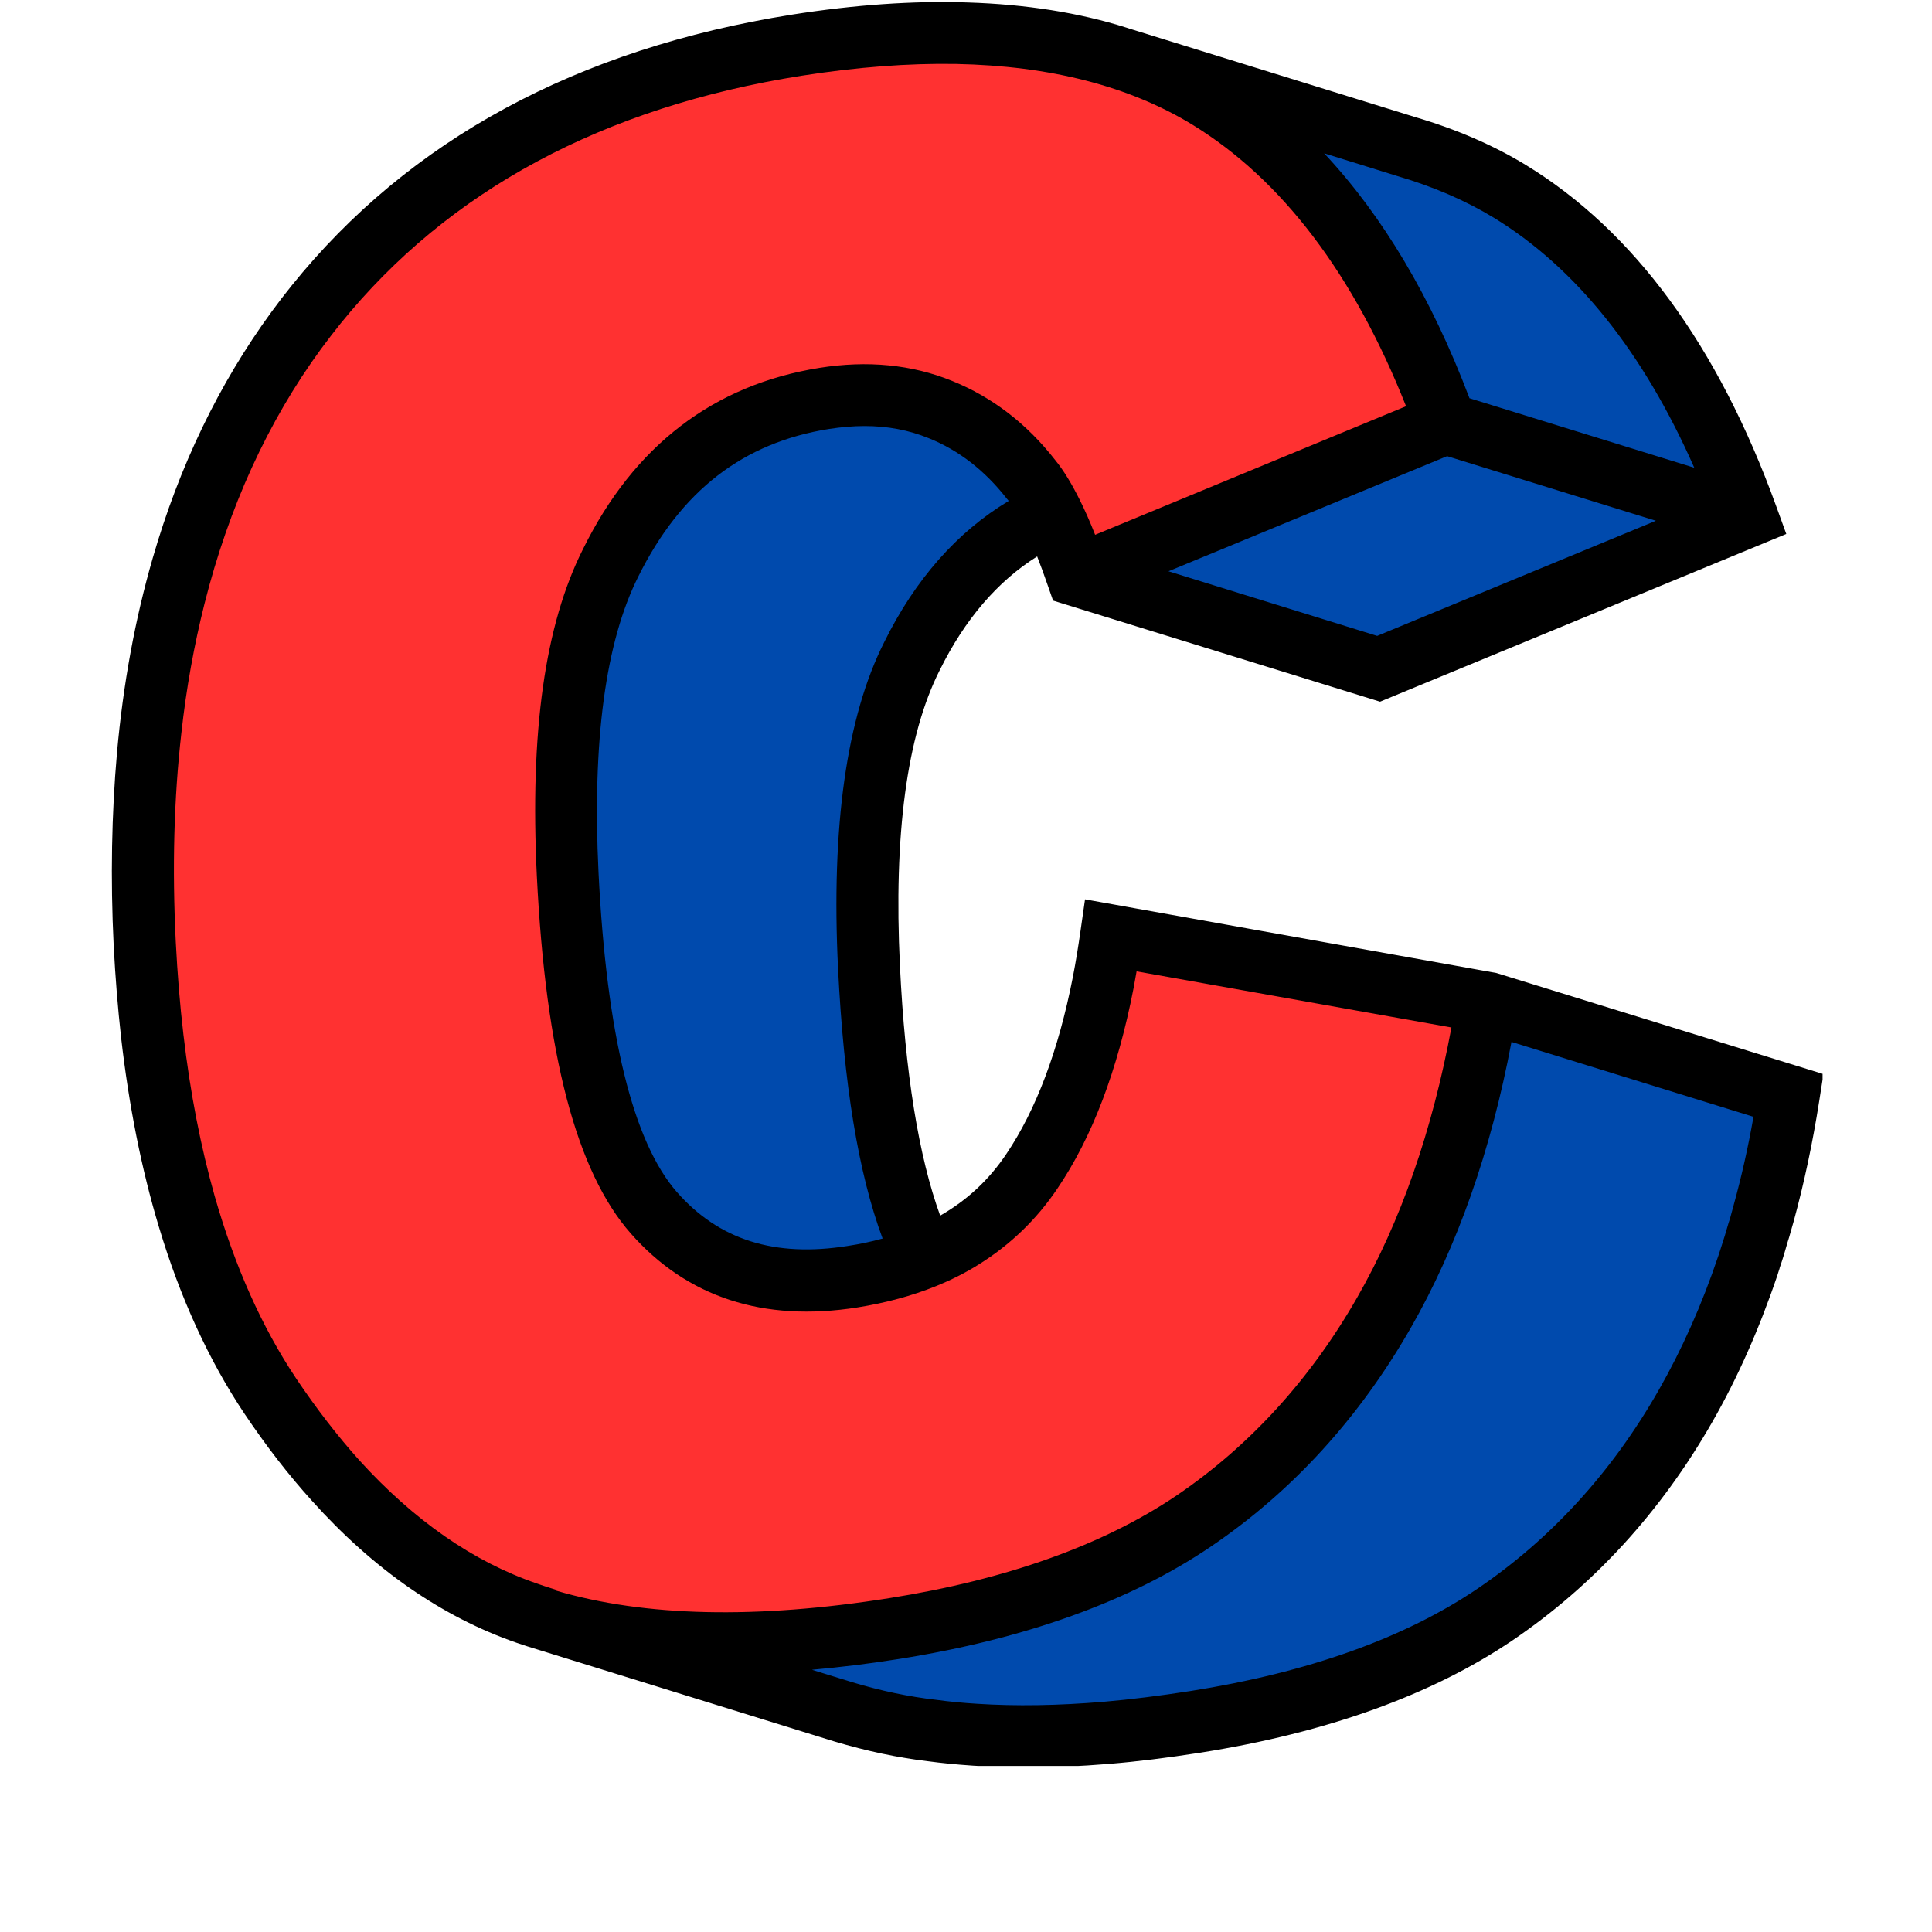 <svg version="1.0" preserveAspectRatio="xMidYMid meet" height="512" viewBox="0 0 384 384" zoomAndPan="magnify" width="512" xmlns:xlink="http://www.w3.org/1999/xlink" xmlns="http://www.w3.org/2000/svg"><defs><clipPath id="12fc48bba5"><path clip-rule="nonzero" d="M 22 0 L 362.25 0 L 362.25 351 L 22 351 Z M 22 0"></path></clipPath></defs><path fill-rule="nonzero" fill-opacity="1" d="M 203.641 349.219 C 200.156 349.219 196.793 349.098 193.594 348.891 C 190.027 348.645 187.359 348.359 184.898 348.031 C 178.953 347.332 172.68 346.02 166.363 344.133 L 107.602 325.926 C 106.164 325.516 104.73 325.023 103.297 324.574 C 88.82 319.57 75.492 310.262 63.438 296.852 C 58.883 291.77 54.496 286.109 50.312 279.875 C 43.098 269.09 37.355 256.418 33.133 241.945 C 30.055 231.445 27.801 220.047 26.285 207.703 C 25.504 201.348 24.973 194.703 24.602 187.855 C 23.824 172.148 24.273 157.305 25.957 143.363 C 25.957 143.32 25.957 143.238 25.957 143.199 C 25.957 143.199 25.957 143.117 25.957 143.117 C 27.062 133.766 28.742 124.828 30.957 116.297 C 36.168 96.285 44.328 78.57 55.48 63.316 C 56.711 61.676 57.941 60.035 59.211 58.434 C 82.34 29.648 115.391 11.645 157.711 4.961 C 170.18 2.992 181.785 2.172 192.566 2.543 C 203.805 2.91 214.055 4.551 223.324 7.422 L 224.02 7.629 L 280.816 25.219 C 288.73 27.559 295.988 30.672 302.305 34.527 C 323.34 47.363 339.785 69.836 351.184 101.246 L 352.539 104.938 L 274.297 137.25 L 210.98 117.648 L 210.285 115.684 C 209.219 112.605 208.191 109.898 207.207 107.562 C 198.023 112.648 190.559 120.93 184.98 132.207 C 178.297 145.496 175.551 165.59 176.863 192.039 C 177.969 214.836 181.004 232.43 185.801 244.445 C 192.445 241.125 197.652 236.488 201.715 230.461 C 207.863 221.398 212.414 209.262 215.285 194.293 C 215.859 191.383 216.352 188.387 216.762 185.312 L 217.336 181.09 L 300.254 195.852 L 300.172 196.301 L 360.082 214.836 L 359.551 218.324 C 358.238 226.688 356.559 234.645 354.547 242.066 L 353.973 244.074 C 353.77 244.773 353.605 245.469 353.359 246.168 C 352.906 247.727 352.414 249.488 351.801 251.211 C 351.758 251.418 351.637 251.785 351.512 252.195 L 351.309 252.77 C 347.781 263.266 343.516 272.863 338.555 281.434 C 328.508 299.027 315.344 313.418 299.516 324.203 C 283.77 334.867 263.141 342.289 238.25 346.227 C 231.73 347.25 225.867 347.949 220.371 348.441 C 214.547 348.934 208.93 349.18 203.641 349.18 Z M 203.641 349.219" fill="#004aad"></path><path fill-rule="nonzero" fill-opacity="1" d="M 110.02 318.137 C 127.859 323.383 150.414 323.875 177.066 319.652 C 200.73 315.922 220.207 308.949 234.969 298.945 C 249.773 288.938 262.074 275.445 271.547 258.879 C 280.57 243.094 287.09 224.145 290.863 202.535 L 224.227 190.684 C 223.898 192.57 223.57 194.418 223.242 196.219 C 220.125 212.09 215.203 225.129 208.48 235.094 C 205.238 239.895 201.344 243.992 196.75 247.355 C 196.75 247.355 196.668 247.398 196.668 247.438 C 193.223 249.941 189.41 252.074 185.27 253.754 L 181.703 255.23 L 181.621 255.105 C 178.012 256.297 174.195 257.238 170.098 257.895 C 152.137 260.727 137.617 256.008 126.875 243.828 C 116.375 231.898 110.473 209.098 108.75 174.035 C 107.395 146.109 110.391 124.621 117.73 110.105 C 127.57 90.176 142.867 78.445 163.207 75.207 C 172.352 73.773 180.84 74.594 188.469 77.668 C 196.094 80.703 202.738 85.828 208.191 92.84 C 209.75 94.77 211.27 97.23 212.785 100.305 C 214.016 102.766 215.246 105.676 216.516 109.078 L 282.086 81.973 C 271.426 54.293 256.621 34.527 238.004 23.129 C 225.375 15.418 209.711 11.316 191.176 10.824 C 181.25 10.578 170.465 11.359 158.941 13.164 C 118.961 19.52 87.711 36.332 65.977 63.234 C 64.668 64.875 63.395 66.555 62.125 68.238 C 52.199 81.809 44.738 97.473 39.773 115.148 C 37.109 124.703 35.141 134.832 33.91 145.535 C 33.91 145.535 33.91 145.617 33.91 145.66 C 33.91 145.699 33.91 145.742 33.91 145.781 C 32.434 158.863 32.066 172.805 32.762 187.566 C 33.09 194.008 33.582 200.199 34.281 206.184 C 35.676 217.953 37.766 228.82 40.637 238.785 C 44.656 252.852 50.148 265.07 57.078 275.406 C 61.18 281.516 65.445 287.012 69.875 291.934 C 80.906 304.07 93.004 312.434 105.961 316.945 C 106.863 317.273 107.805 317.562 108.75 317.848 L 109.98 318.219 Z M 110.02 318.137" fill="#004aad"></path><path fill-rule="nonzero" fill-opacity="1" d="M 158.367 8.98 C 192.566 3.566 219.84 7.055 240.219 19.52 C 260.559 31.945 276.266 53.516 287.379 84.148 L 214.18 114.41 C 211.105 105.555 208.07 99.156 204.992 95.301 C 199.992 88.863 193.922 84.188 186.949 81.398 C 179.98 78.57 172.27 77.875 163.863 79.184 C 144.836 82.18 130.688 93.086 121.379 111.867 C 114.324 125.812 111.496 146.438 112.852 173.75 C 114.488 207.539 120.23 229.969 129.992 241.043 C 139.75 252.113 152.914 256.379 169.48 253.754 C 186.047 251.129 197.406 244.238 205.117 232.801 C 212.824 221.398 218.074 205.734 220.863 185.887 L 295.621 199.215 C 291.848 223.164 285 243.707 275.156 260.93 C 265.316 278.152 252.684 291.934 237.348 302.348 C 221.969 312.762 202.121 319.859 177.766 323.711 C 148.238 328.387 123.922 327.402 104.688 320.719 C 85.496 314.074 68.52 299.684 53.758 277.578 C 38.953 255.477 30.629 225.5 28.785 187.691 C 26.324 137.25 36.371 96.613 58.926 65.734 C 81.52 34.855 114.652 15.953 158.41 9.023 Z M 158.367 8.98" fill="#ff3131"></path><g clip-path="url(#12fc48bba5)"><path fill-rule="nonzero" fill-opacity="1" d="M 203.641 351.27 C 200.113 351.27 196.711 351.145 193.43 350.941 C 189.781 350.695 187.074 350.41 184.613 350.082 C 178.586 349.383 172.188 348.031 165.75 346.102 L 106.984 327.895 C 105.508 327.445 104.035 326.992 102.641 326.5 C 87.875 321.375 74.262 311.941 62 298.289 C 57.324 293.121 52.855 287.34 48.59 280.984 C 41.496 270.363 35.797 257.938 31.574 243.828 C 28.129 232.391 25.629 219.84 24.07 206.227 C 23.414 200.32 22.922 194.254 22.594 187.938 C 21.938 174.527 22.184 161.773 23.25 149.637 C 24.48 135.898 26.855 123.023 30.344 110.965 C 35.633 92.637 43.508 76.316 53.922 62.043 C 55.234 60.238 56.586 58.477 57.98 56.754 C 81.316 27.805 114.734 9.68 157.383 2.91 C 169.891 0.941 181.578 0.121 192.402 0.492 C 203.887 0.859 214.426 2.5 223.898 5.496 L 224.512 5.699 L 281.348 23.293 C 289.43 25.672 296.852 28.871 303.289 32.805 C 324.734 45.887 341.465 68.688 353.031 100.59 L 355.039 106.129 L 274.297 139.465 L 209.301 119.371 L 208.273 116.422 C 207.535 114.289 206.84 112.359 206.141 110.598 C 198.227 115.559 191.75 123.145 186.785 133.191 C 180.227 146.152 177.602 165.914 178.871 191.996 C 179.898 213.238 182.602 229.887 186.867 241.617 C 192.238 238.539 196.547 234.52 199.992 229.395 C 205.938 220.578 210.367 208.809 213.234 194.211 C 213.809 191.258 214.301 188.223 214.754 185.066 L 215.656 178.75 L 297.426 193.391 L 362.422 213.484 L 361.602 218.734 C 360.289 227.141 358.566 235.219 356.516 242.723 L 355.941 244.73 C 355.738 245.469 355.531 246.207 355.285 246.945 C 354.875 248.422 354.344 250.227 353.727 251.992 C 353.727 252.113 353.562 252.523 353.441 252.934 L 353.277 253.465 C 349.668 264.129 345.363 273.848 340.359 282.582 C 330.148 300.461 316.781 315.059 300.664 326.008 C 284.629 336.875 263.758 344.379 238.578 348.359 C 231.977 349.383 226.113 350.121 220.578 350.574 C 214.672 351.062 209.012 351.309 203.68 351.309 Z M 161.484 331.914 L 169.316 334.332 C 175.016 336.055 180.676 337.246 186.129 337.859 C 188.836 338.23 191.543 338.477 194.25 338.641 C 201.836 339.133 210.324 339.008 219.469 338.23 C 224.719 337.777 230.336 337.082 236.652 336.098 C 260.027 332.406 279.219 325.559 293.734 315.715 C 308.293 305.832 320.387 292.586 329.656 276.348 C 334.25 268.312 338.27 259.332 341.547 249.57 L 342 248.176 C 342.613 246.289 343.105 244.73 343.559 243.094 C 343.844 242.273 343.969 241.82 344.09 241.328 L 344.625 239.359 C 346.141 233.863 347.453 228.043 348.52 221.973 L 300.418 207.086 C 296.359 228.699 289.633 247.809 280.406 263.922 C 270.152 281.844 256.785 296.484 240.672 307.391 C 224.637 318.258 203.762 325.762 178.625 329.742 C 172.719 330.684 166.98 331.379 161.445 331.871 Z M 110.594 316.168 C 128.145 321.336 150.371 321.824 176.738 317.645 C 200.074 313.953 219.305 307.062 233.82 297.262 C 248.34 287.422 260.434 274.176 269.746 257.895 C 278.398 242.805 284.672 224.762 288.484 204.219 L 225.906 193.062 C 225.703 194.211 225.496 195.359 225.293 196.465 C 222.133 212.707 217.09 226.031 210.16 236.242 C 206.02 242.395 200.812 247.398 194.578 251.293 C 191.914 252.977 189.043 254.41 186.008 255.641 C 181.25 257.566 176.043 258.961 170.426 259.863 C 151.727 262.816 136.551 257.855 125.355 245.141 C 114.57 232.883 108.461 209.629 106.699 174.078 C 105.305 145.414 108.297 124.172 115.883 109.121 C 126.012 88.574 141.844 76.48 162.879 73.117 C 172.395 71.598 181.25 72.461 189.207 75.699 C 197.16 78.898 204.09 84.188 209.793 91.527 C 211.434 93.539 212.988 96.121 214.59 99.32 C 215.613 101.371 216.641 103.668 217.664 106.293 L 279.465 80.742 C 269.047 54.457 254.777 35.676 236.98 24.77 C 224.391 17.102 208.684 13.082 190.066 12.711 C 180.555 12.547 170.301 13.328 159.312 15.051 C 119.902 21.281 89.105 37.852 67.699 64.301 C 66.387 65.941 65.117 67.582 63.848 69.301 C 53.227 83.82 45.477 100.797 40.637 120.027 C 38.586 128.188 37.027 136.758 36.043 145.742 C 34.566 158.738 34.199 172.559 34.938 187.238 C 35.266 193.598 35.758 199.707 36.453 205.609 C 37.805 217.215 39.898 227.961 42.688 237.801 C 46.664 251.703 52.078 263.84 58.883 274.012 C 62.902 280 67.086 285.41 71.391 290.211 C 82.219 302.141 94.027 310.387 106.699 314.73 C 107.602 315.059 108.504 315.348 109.406 315.633 L 110.594 316.004 Z M 171.82 84.68 C 169.562 84.68 167.227 84.887 164.805 85.254 C 147.707 87.961 135.32 97.555 126.875 114.574 C 120.355 127.531 117.688 147.297 118.961 173.422 C 120.559 205.609 125.809 226.977 134.543 236.941 C 142.91 246.453 153.98 249.941 168.457 247.645 C 170.918 247.273 173.211 246.781 175.426 246.168 C 170.59 233.129 167.719 215.492 166.57 192.531 C 165.176 164.316 168.25 142.461 175.754 127.613 C 181.906 115.148 190.23 105.719 200.484 99.566 C 200.359 99.402 200.238 99.238 200.113 99.113 C 195.727 93.496 190.52 89.477 184.613 87.102 C 180.594 85.461 176.371 84.68 171.82 84.68 Z M 232.262 113.551 L 273.723 126.387 L 329.121 103.504 L 287.625 90.668 L 232.223 113.551 Z M 292.051 79.145 L 336.75 92.965 C 326.582 69.918 313.211 53.227 296.891 43.262 C 291.355 39.898 284.957 37.113 277.824 35.02 L 263.184 30.469 C 274.828 42.895 284.508 59.172 292.051 79.102 Z M 292.051 79.145" fill="#000000"></path></g></svg>